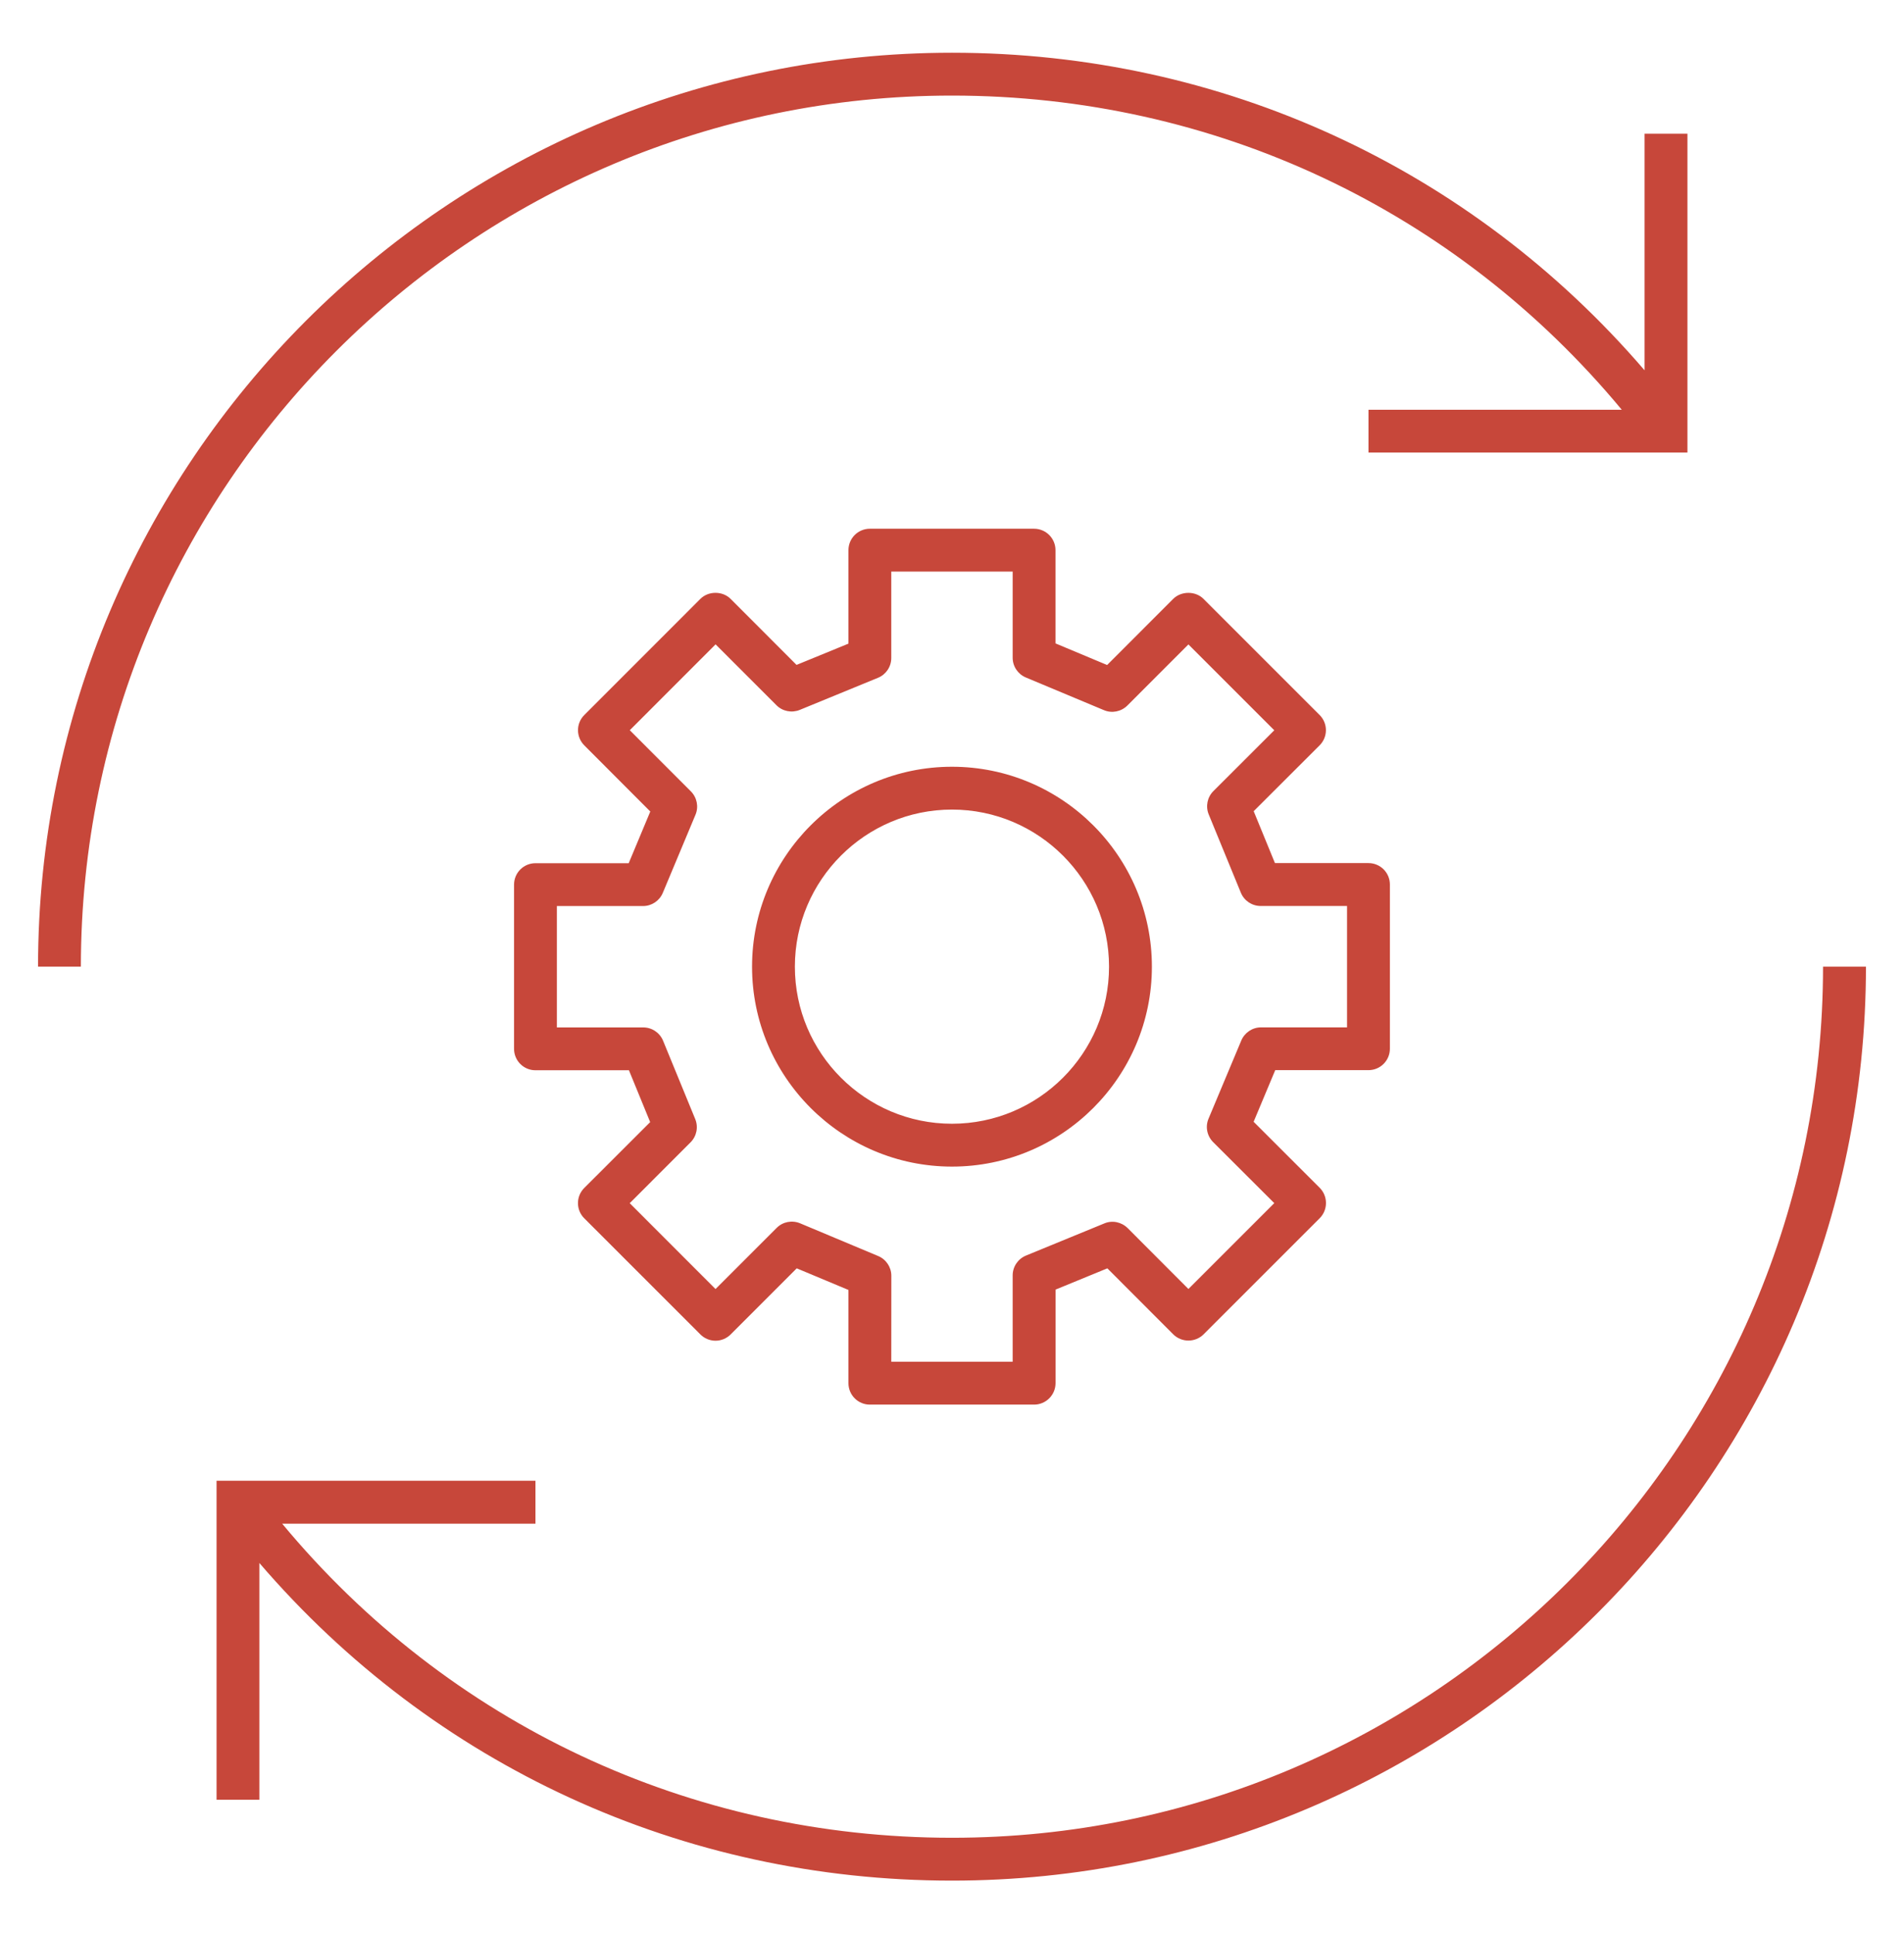 <svg xmlns="http://www.w3.org/2000/svg" width="65" height="66" viewBox="0 0 65 66" fill="none"><path d="M35.302 47.95H29.696C29.291 47.95 28.965 47.623 28.965 47.219V44.036L27.199 43.298L24.943 45.555C24.806 45.691 24.62 45.769 24.427 45.769C24.232 45.769 24.047 45.691 23.911 45.555L19.946 41.59C19.659 41.304 19.659 40.841 19.946 40.554L22.196 38.306L21.471 36.536H18.28C17.876 36.536 17.549 36.209 17.549 35.805V30.199C17.549 29.795 17.876 29.468 18.28 29.468H21.463L22.2 27.703L19.946 25.444C19.661 25.157 19.661 24.696 19.946 24.41L23.909 20.445C24.183 20.169 24.668 20.169 24.943 20.445L27.193 22.698L28.965 21.972V18.781C28.965 18.377 29.291 18.05 29.696 18.05H35.302C35.706 18.05 36.033 18.377 36.033 18.781V21.964L37.796 22.702L40.051 20.445C40.325 20.171 40.813 20.169 41.087 20.445L45.052 24.41C45.188 24.546 45.265 24.733 45.265 24.926C45.265 25.121 45.188 25.306 45.052 25.442L42.799 27.692L43.525 29.464H46.718C47.122 29.464 47.449 29.791 47.449 30.195V35.801C47.449 36.205 47.122 36.532 46.718 36.532H43.535L42.797 38.295L45.054 40.55C45.19 40.686 45.267 40.873 45.267 41.068C45.267 41.263 45.19 41.45 45.054 41.586L41.089 45.551C40.953 45.687 40.766 45.764 40.571 45.764C40.376 45.764 40.189 45.687 40.053 45.551L37.804 43.298L36.035 44.024V47.219C36.033 47.623 35.706 47.95 35.302 47.95ZM30.427 46.487H34.571V43.538C34.571 43.242 34.752 42.975 35.026 42.862L37.699 41.765C37.971 41.649 38.284 41.716 38.495 41.923L40.571 44.003L43.502 41.072L41.414 38.988C41.205 38.777 41.142 38.462 41.258 38.188L42.375 35.523C42.489 35.251 42.755 35.072 43.049 35.072H45.986V30.928H43.037C42.74 30.928 42.474 30.749 42.361 30.475L41.264 27.802C41.152 27.53 41.215 27.215 41.422 27.008L43.502 24.93L40.571 21.999L38.487 24.085C38.276 24.294 37.961 24.359 37.687 24.243L35.022 23.128C34.749 23.014 34.571 22.748 34.571 22.454V19.512H30.427V22.462C30.427 22.759 30.248 23.027 29.974 23.138L27.301 24.235C27.027 24.345 26.716 24.284 26.507 24.075L24.429 21.997L21.5 24.928L23.586 27.016C23.795 27.225 23.858 27.542 23.742 27.816L22.627 30.481C22.513 30.753 22.247 30.93 21.953 30.93H19.011V35.074H21.961C22.257 35.074 22.525 35.255 22.637 35.529L23.734 38.202C23.846 38.476 23.783 38.789 23.573 38.998L21.498 41.074L24.427 44.005L26.515 41.917C26.726 41.706 27.041 41.647 27.315 41.761L29.98 42.878C30.252 42.992 30.429 43.258 30.429 43.552L30.427 46.487ZM32.499 39.825C28.735 39.825 25.674 36.762 25.674 33C25.674 29.238 28.735 26.175 32.499 26.175C36.263 26.175 39.324 29.236 39.324 33C39.324 36.764 36.263 39.825 32.499 39.825ZM32.499 27.637C29.541 27.637 27.136 30.045 27.136 33C27.136 35.958 29.543 38.362 32.499 38.362C35.456 38.362 37.861 35.958 37.861 33C37.861 30.043 35.456 27.637 32.499 27.637ZM32.499 64.2C23.299 64.2 14.794 60.274 8.855 53.357V61.438H7.393V50.55H18.28V52.015H9.633C15.306 58.848 23.557 62.737 32.499 62.737C48.895 62.737 62.236 49.398 62.236 33H63.701C63.699 50.205 49.703 64.2 32.499 64.2ZM2.761 33H1.299C1.299 15.795 15.294 1.8 32.499 1.8C41.698 1.8 50.203 5.726 56.143 12.641V4.563H57.607V15.45H46.718V13.988H55.365C49.691 7.152 41.438 3.263 32.499 3.263C16.101 3.263 2.761 16.602 2.761 33Z" fill="#C7473A"></path></svg>